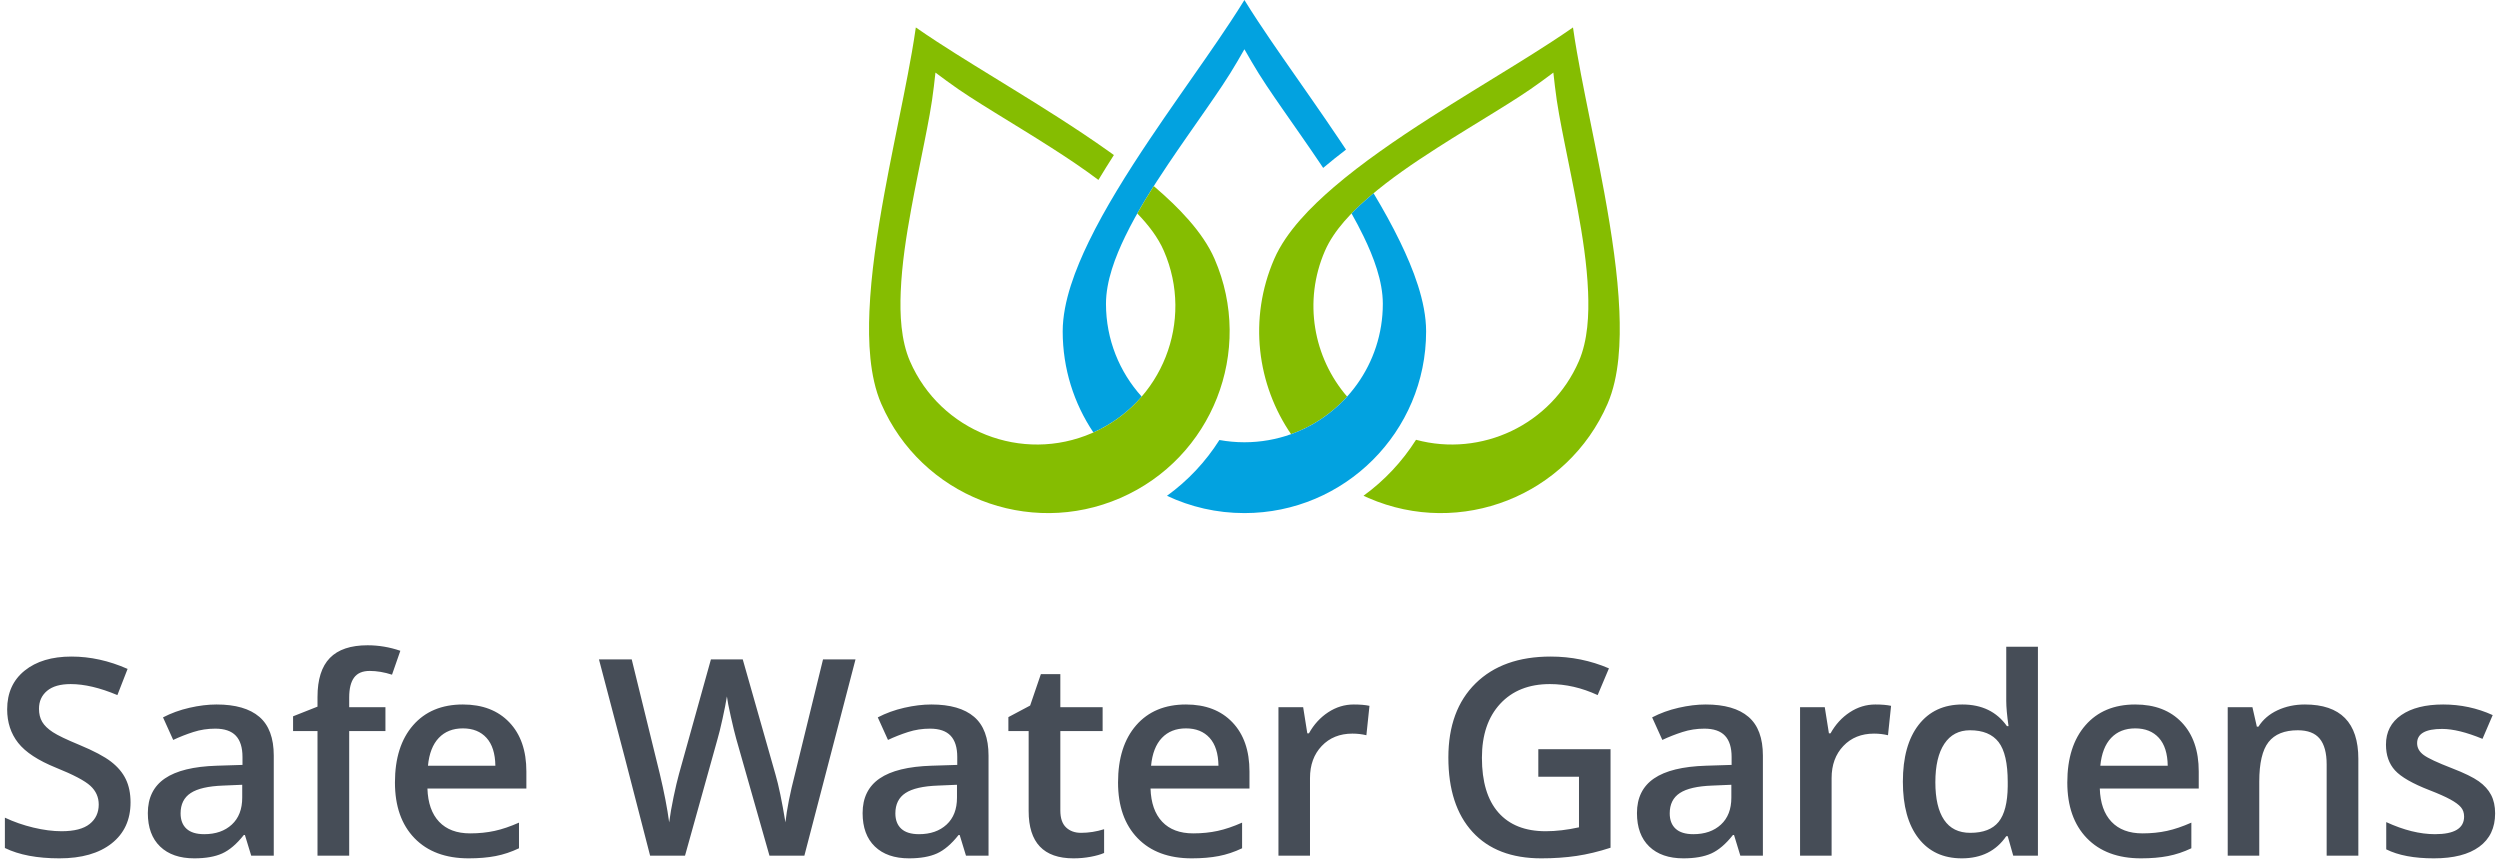 <?xml version="1.0" encoding="UTF-8"?> <svg xmlns="http://www.w3.org/2000/svg" width="512" height="176" viewBox="0 0 512 176"><path id="Safe-Water-Gardens" fill="#464d57" stroke="none" d="M 26.735 164.324 C 26.735 167.898 25.443 170.703 22.859 172.737 C 20.274 174.771 16.709 175.789 12.163 175.789 C 7.617 175.789 3.896 175.083 1 173.671 L 1 167.458 C 2.833 168.32 4.78 168.998 6.843 169.492 C 8.905 169.986 10.824 170.235 12.603 170.235 C 15.205 170.235 17.126 169.74 18.363 168.749 C 19.6 167.761 20.219 166.431 20.219 164.763 C 20.219 163.26 19.65 161.986 18.514 160.94 C 17.378 159.896 15.031 158.659 11.475 157.229 C 7.809 155.745 5.224 154.049 3.721 152.143 C 2.219 150.237 1.467 147.945 1.467 145.269 C 1.467 141.914 2.658 139.275 5.041 137.35 C 7.424 135.426 10.623 134.464 14.638 134.464 C 18.486 134.464 22.317 135.307 26.131 136.993 L 24.041 142.354 C 20.466 140.851 17.277 140.099 14.472 140.099 C 12.346 140.099 10.733 140.562 9.633 141.489 C 8.533 142.415 7.983 143.638 7.983 145.159 C 7.983 146.203 8.203 147.097 8.644 147.839 C 9.083 148.582 9.807 149.283 10.816 149.944 C 11.824 150.603 13.638 151.474 16.259 152.555 C 19.211 153.783 21.374 154.929 22.748 155.992 C 24.123 157.055 25.131 158.256 25.773 159.595 C 26.414 160.932 26.735 162.508 26.735 164.324 Z M 51.448 175.239 L 50.156 171.004 L 49.936 171.004 C 48.469 172.857 46.993 174.115 45.509 174.785 C 44.024 175.454 42.118 175.789 39.79 175.789 C 36.802 175.789 34.469 174.982 32.792 173.37 C 31.115 171.756 30.276 169.473 30.276 166.523 C 30.276 163.388 31.441 161.024 33.768 159.428 C 36.096 157.834 39.643 156.965 44.409 156.817 L 49.661 156.653 L 49.661 155.03 C 49.661 153.087 49.207 151.634 48.3 150.672 C 47.393 149.71 45.986 149.227 44.079 149.227 C 42.521 149.227 41.027 149.457 39.598 149.916 C 38.168 150.374 36.793 150.915 35.473 151.538 L 33.384 146.919 C 35.033 146.058 36.839 145.402 38.8 144.953 C 40.762 144.503 42.613 144.279 44.354 144.279 C 48.221 144.279 51.141 145.122 53.112 146.808 C 55.082 148.495 56.067 151.144 56.067 154.755 L 56.067 175.239 L 51.448 175.239 Z M 41.825 170.84 C 44.171 170.84 46.054 170.185 47.475 168.873 C 48.895 167.564 49.606 165.725 49.606 163.362 L 49.606 160.721 L 45.702 160.886 C 42.658 160.996 40.445 161.505 39.061 162.413 C 37.677 163.32 36.985 164.707 36.985 166.578 C 36.985 167.935 37.388 168.984 38.195 169.726 C 39.002 170.467 40.212 170.84 41.825 170.84 Z M 164.734 175.239 L 157.586 175.239 L 150.767 151.263 C 150.474 150.219 150.107 148.71 149.667 146.74 C 149.227 144.77 148.961 143.398 148.87 142.629 C 148.686 143.803 148.389 145.324 147.976 147.194 C 147.564 149.063 147.22 150.456 146.945 151.374 L 140.291 175.239 L 133.142 175.239 L 127.945 155.112 L 122.666 135.04 L 129.375 135.04 L 135.122 158.466 C 136.02 162.225 136.661 165.543 137.047 168.42 C 137.248 166.862 137.55 165.12 137.954 163.195 C 138.357 161.271 138.724 159.714 139.054 158.522 L 145.598 135.04 L 152.114 135.04 L 158.823 158.631 C 159.465 160.814 160.143 164.076 160.858 168.42 C 161.133 165.799 161.792 162.463 162.837 158.412 L 168.556 135.04 L 175.21 135.04 L 164.734 175.239 Z M 197.833 175.239 L 196.541 171.004 L 196.321 171.004 C 194.855 172.857 193.379 174.115 191.895 174.785 C 190.41 175.454 188.503 175.789 186.175 175.789 C 183.188 175.789 180.855 174.982 179.178 173.37 C 177.5 171.756 176.662 169.473 176.662 166.523 C 176.662 163.388 177.826 161.024 180.154 159.428 C 182.481 157.834 186.029 156.965 190.795 156.817 L 196.046 156.653 L 196.046 155.03 C 196.046 153.087 195.593 151.634 194.685 150.672 C 193.778 149.71 192.371 149.227 190.464 149.227 C 188.906 149.227 187.413 149.457 185.983 149.916 C 184.553 150.374 183.178 150.915 181.859 151.538 L 179.769 146.919 C 181.419 146.058 183.224 145.402 185.185 144.953 C 187.147 144.503 188.998 144.279 190.739 144.279 C 194.607 144.279 197.526 145.122 199.497 146.808 C 201.467 148.495 202.452 151.144 202.452 154.755 L 202.452 175.239 L 197.833 175.239 Z M 188.21 170.84 C 190.556 170.84 192.44 170.185 193.861 168.873 C 195.281 167.564 195.991 165.725 195.991 163.362 L 195.991 160.721 L 192.087 160.886 C 189.044 160.996 186.83 161.505 185.447 162.413 C 184.063 163.32 183.371 164.707 183.371 166.578 C 183.371 167.935 183.774 168.984 184.581 169.726 C 185.387 170.467 186.597 170.84 188.21 170.84 Z M 221.392 170.565 C 222.968 170.565 224.544 170.317 226.121 169.822 L 226.121 174.689 C 225.406 175.001 224.485 175.261 223.358 175.473 C 222.23 175.683 221.062 175.789 219.852 175.789 C 213.729 175.789 210.668 172.564 210.668 166.111 L 210.668 149.723 L 206.517 149.723 L 206.517 146.864 L 210.971 144.498 L 213.17 138.065 L 217.157 138.065 L 217.157 144.828 L 225.818 144.828 L 225.818 149.723 L 217.157 149.723 L 217.157 166 C 217.157 167.558 217.547 168.71 218.326 169.451 C 219.105 170.192 220.127 170.565 221.392 170.565 Z M 244.07 175.789 C 239.341 175.789 235.642 174.409 232.975 171.652 C 230.309 168.892 228.975 165.093 228.975 160.253 C 228.975 155.286 230.212 151.382 232.686 148.54 C 235.161 145.7 238.561 144.279 242.887 144.279 C 246.902 144.279 250.073 145.497 252.401 147.936 C 254.729 150.374 255.893 153.729 255.893 158 L 255.893 161.49 L 235.629 161.49 C 235.72 164.443 236.517 166.711 238.021 168.297 C 239.524 169.882 241.64 170.675 244.372 170.675 C 246.169 170.675 247.841 170.504 249.39 170.166 C 250.939 169.828 252.602 169.263 254.381 168.474 L 254.381 173.727 C 252.804 174.478 251.209 175.01 249.597 175.321 C 247.983 175.633 246.141 175.789 244.07 175.789 Z M 242.887 149.173 C 240.834 149.173 239.189 149.825 237.952 151.125 C 236.715 152.427 235.977 154.324 235.739 156.817 L 249.541 156.817 C 249.505 154.305 248.899 152.405 247.726 151.112 C 246.553 149.819 244.94 149.173 242.887 149.173 Z M 277.251 144.279 C 278.552 144.279 279.625 144.371 280.468 144.554 L 279.836 150.575 C 278.919 150.356 277.966 150.245 276.976 150.245 C 274.391 150.245 272.297 151.088 270.693 152.775 C 269.089 154.461 268.287 156.653 268.287 159.346 L 268.287 175.239 L 261.827 175.239 L 261.827 144.828 L 266.886 144.828 L 267.737 150.191 L 268.068 150.191 C 269.075 148.376 270.391 146.938 272.013 145.874 C 273.635 144.81 275.382 144.279 277.251 144.279 Z M 315.047 153.436 L 329.839 153.436 L 329.839 173.616 C 327.419 174.405 325.095 174.964 322.869 175.294 C 320.641 175.623 318.235 175.789 315.651 175.789 C 309.565 175.789 304.873 173.988 301.574 170.385 C 298.275 166.784 296.625 161.702 296.625 155.141 C 296.625 148.669 298.485 143.605 302.205 139.949 C 305.927 136.291 311.05 134.464 317.576 134.464 C 321.774 134.464 325.751 135.27 329.51 136.882 L 327.199 142.354 C 323.937 140.851 320.672 140.099 317.41 140.099 C 313.121 140.099 309.731 141.448 307.238 144.141 C 304.744 146.836 303.498 150.52 303.498 155.195 C 303.498 160.108 304.621 163.843 306.866 166.399 C 309.111 168.955 312.343 170.235 316.559 170.235 C 318.685 170.235 320.958 169.969 323.377 169.436 L 323.377 159.071 L 315.047 159.071 L 315.047 153.436 Z M 356.421 175.239 L 355.13 171.004 L 354.909 171.004 C 353.443 172.857 351.967 174.115 350.483 174.785 C 348.997 175.454 347.091 175.789 344.764 175.789 C 341.775 175.789 339.444 174.982 337.765 173.37 C 336.089 171.756 335.25 169.473 335.25 166.523 C 335.25 163.388 336.414 161.024 338.742 159.428 C 341.069 157.834 344.617 156.965 349.383 156.817 L 354.634 156.653 L 354.634 155.03 C 354.634 153.087 354.181 151.634 353.274 150.672 C 352.366 149.71 350.959 149.227 349.053 149.227 C 347.494 149.227 346.001 149.457 344.572 149.916 C 343.142 150.374 341.767 150.915 340.447 151.538 L 338.357 146.919 C 340.007 146.058 341.812 145.402 343.774 144.953 C 345.735 144.503 347.586 144.279 349.328 144.279 C 353.195 144.279 356.115 145.122 358.085 146.808 C 360.055 148.495 361.041 151.144 361.041 154.755 L 361.041 175.239 L 356.421 175.239 Z M 346.798 170.84 C 349.145 170.84 351.027 170.185 352.449 168.873 C 353.869 167.564 354.58 165.725 354.58 163.362 L 354.58 160.721 L 350.676 160.886 C 347.632 160.996 345.418 161.505 344.035 162.413 C 342.65 163.32 341.959 164.707 341.959 166.578 C 341.959 167.935 342.362 168.984 343.168 169.726 C 343.975 170.467 345.185 170.84 346.798 170.84 Z M 384.076 144.279 C 385.378 144.279 386.45 144.371 387.293 144.554 L 386.661 150.575 C 385.744 150.356 384.792 150.245 383.801 150.245 C 381.217 150.245 379.122 151.088 377.519 152.775 C 375.915 154.461 375.113 156.653 375.113 159.346 L 375.113 175.239 L 368.651 175.239 L 368.651 144.828 L 373.711 144.828 L 374.563 150.191 L 374.892 150.191 C 375.901 148.376 377.216 146.938 378.839 145.874 C 380.461 144.81 382.207 144.279 384.076 144.279 Z M 401.778 175.789 C 397.983 175.789 395.022 174.414 392.897 171.665 C 390.77 168.916 389.708 165.056 389.708 160.089 C 389.708 155.104 390.785 151.222 392.938 148.445 C 395.091 145.668 398.076 144.279 401.887 144.279 C 405.884 144.279 408.927 145.755 411.017 148.706 L 411.346 148.706 C 411.034 146.526 410.879 144.802 410.879 143.536 L 410.879 132.456 L 417.367 132.456 L 417.367 175.239 L 412.308 175.239 L 411.182 171.253 L 410.879 171.253 C 408.808 174.277 405.773 175.789 401.778 175.789 Z M 403.51 170.565 C 406.167 170.565 408.102 169.817 409.312 168.324 C 410.521 166.83 411.145 164.406 411.182 161.051 L 411.182 160.145 C 411.182 156.313 410.558 153.592 409.312 151.978 C 408.065 150.365 406.113 149.558 403.455 149.558 C 401.182 149.558 399.432 150.48 398.204 152.321 C 396.976 154.164 396.361 156.79 396.361 160.199 C 396.361 163.572 396.957 166.143 398.15 167.911 C 399.339 169.68 401.127 170.565 403.51 170.565 Z M 438.478 175.789 C 433.749 175.789 430.051 174.409 427.384 171.652 C 424.718 168.892 423.384 165.093 423.384 160.253 C 423.384 155.286 424.621 151.382 427.095 148.54 C 429.57 145.7 432.97 144.279 437.296 144.279 C 441.311 144.279 444.481 145.497 446.81 147.936 C 449.138 150.374 450.302 153.729 450.302 158 L 450.302 161.49 L 430.038 161.49 C 430.13 164.443 430.926 166.711 432.43 168.297 C 433.933 169.882 436.049 170.675 438.782 170.675 C 440.577 170.675 442.25 170.504 443.799 170.166 C 445.349 169.828 447.011 169.263 448.79 168.474 L 448.79 173.727 C 447.212 174.478 445.618 175.01 444.006 175.321 C 442.393 175.633 440.551 175.789 438.478 175.789 Z M 437.296 149.173 C 435.243 149.173 433.598 149.825 432.361 151.125 C 431.124 152.427 430.387 154.324 430.149 156.817 L 443.95 156.817 C 443.913 154.305 443.308 152.405 442.135 151.112 C 440.963 149.819 439.349 149.173 437.296 149.173 Z M 482.989 175.239 L 476.499 175.239 L 476.499 156.542 C 476.499 154.196 476.027 152.444 475.083 151.29 C 474.138 150.135 472.641 149.558 470.588 149.558 C 467.856 149.558 465.859 150.365 464.594 151.978 C 463.329 153.592 462.697 156.295 462.697 160.089 L 462.697 175.239 L 456.236 175.239 L 456.236 144.828 L 461.294 144.828 L 462.202 148.815 L 462.531 148.815 C 463.448 147.369 464.749 146.249 466.435 145.462 C 468.122 144.673 469.992 144.279 472.045 144.279 C 479.341 144.279 482.989 147.99 482.989 155.416 L 482.989 175.239 Z M 511 166.578 C 511 169.547 509.918 171.825 507.755 173.41 C 505.593 174.996 502.495 175.789 498.462 175.789 C 494.411 175.789 491.157 175.175 488.701 173.946 L 488.701 168.366 C 492.275 170.015 495.603 170.84 498.683 170.84 C 502.66 170.84 504.649 169.64 504.649 167.237 C 504.649 166.468 504.43 165.826 503.988 165.313 C 503.549 164.8 502.825 164.268 501.817 163.719 C 500.808 163.169 499.407 162.545 497.61 161.848 C 494.108 160.492 491.74 159.136 490.503 157.779 C 489.264 156.423 488.646 154.664 488.646 152.5 C 488.646 149.897 489.695 147.876 491.794 146.438 C 493.893 144.998 496.748 144.279 500.359 144.279 C 503.934 144.279 507.316 145.003 510.504 146.452 L 508.416 151.318 C 505.134 149.962 502.376 149.283 500.139 149.283 C 496.729 149.283 495.026 150.256 495.026 152.198 C 495.026 153.15 495.47 153.958 496.359 154.617 C 497.247 155.278 499.186 156.185 502.175 157.34 C 504.686 158.31 506.509 159.201 507.647 160.007 C 508.782 160.814 509.626 161.744 510.175 162.797 C 510.725 163.851 511 165.112 511 166.578 Z M 84.885 171.652 C 87.552 174.409 91.25 175.789 95.979 175.789 C 98.051 175.789 99.893 175.633 101.506 175.321 C 103.119 175.01 104.713 174.478 106.29 173.727 L 106.29 168.474 C 104.512 169.263 102.848 169.828 101.3 170.166 C 99.75 170.504 98.078 170.675 96.282 170.675 C 93.55 170.675 91.433 169.882 89.93 168.297 C 88.427 166.711 87.63 164.443 87.538 161.49 L 107.802 161.49 L 107.802 158 C 107.802 153.729 106.638 150.374 104.31 147.936 C 101.983 145.497 98.811 144.279 94.797 144.279 C 90.471 144.279 87.071 145.7 84.596 148.54 C 82.122 151.382 80.885 155.286 80.885 160.253 C 80.885 165.093 82.218 168.892 84.885 171.652 Z M 71.514 149.723 L 78.938 149.723 L 78.938 144.828 L 71.514 144.828 L 71.514 142.849 C 71.514 141.035 71.849 139.674 72.518 138.767 C 73.187 137.859 74.254 137.406 75.721 137.406 C 77.169 137.406 78.69 137.662 80.285 138.175 L 81.99 133.281 C 79.79 132.529 77.554 132.153 75.281 132.153 C 71.817 132.153 69.241 133.02 67.555 134.752 C 65.868 136.483 65.025 139.148 65.025 142.74 L 65.025 144.719 L 60.021 146.699 L 60.021 149.723 L 65.025 149.723 L 65.025 175.239 L 71.514 175.239 L 71.514 149.723 Z M 89.862 151.125 C 91.099 149.825 92.744 149.173 94.797 149.173 C 96.85 149.173 98.463 149.819 99.636 151.112 C 100.809 152.405 101.414 154.305 101.451 156.817 L 87.648 156.817 C 87.886 154.324 88.625 152.427 89.862 151.125 Z"></path><path id="Path" fill="#85bd01" fill-rule="evenodd" stroke="none" d="M 322.148 5.62 C 322.39 7.336 322.67 9.046 322.968 10.751 C 323.492 13.763 324.074 16.761 324.67 19.758 C 325.978 26.333 327.357 32.894 328.564 39.488 C 329.32 43.626 330.012 47.779 330.566 51.953 C 331.087 55.876 331.489 59.82 331.653 63.775 C 331.901 69.819 331.665 77.084 329.227 82.695 C 321.036 101.542 299.11 110.182 280.263 101.992 C 279.921 101.843 279.584 101.689 279.248 101.53 C 283.517 98.431 287.174 94.538 290.003 90.07 C 303.347 93.666 317.672 87.04 323.345 73.986 C 325.208 69.699 325.432 64.385 325.241 59.768 C 325.006 54.046 324.107 48.345 323.078 42.719 C 322.248 38.184 321.301 33.668 320.401 29.146 C 319.646 25.356 318.891 21.55 318.452 17.708 L 318.129 14.866 L 315.83 16.568 C 312.722 18.869 309.425 20.913 306.138 22.948 C 302.217 25.376 298.271 27.761 294.388 30.25 C 289.573 33.336 284.791 36.57 280.448 40.301 C 276.941 43.312 273.208 47.1 271.345 51.386 C 266.861 61.706 269.002 73.237 275.891 81.225 C 272.789 84.658 268.858 87.328 264.413 88.919 L 264.518 89.072 C 257.432 78.837 255.643 65.281 260.966 53.029 C 263.405 47.417 268.556 42.289 273.143 38.347 C 276.149 35.768 279.304 33.371 282.529 31.075 C 285.958 28.633 289.466 26.306 293.009 24.036 C 298.653 20.418 304.39 16.951 310.089 13.421 C 312.687 11.813 315.277 10.192 317.836 8.522 C 319.286 7.575 320.727 6.613 322.148 5.62 Z"></path><path id="path1" fill="#02a2e0" fill-rule="evenodd" stroke="none" d="M 254.854 0.004 C 253.947 1.48 253.009 2.935 252.056 4.382 C 250.376 6.935 248.646 9.452 246.905 11.963 C 243.085 17.471 239.205 22.94 235.471 28.506 C 233.127 32 230.836 35.533 228.666 39.139 C 226.625 42.531 224.683 45.987 222.957 49.549 C 220.32 54.993 217.64 61.751 217.64 67.868 C 217.64 75.528 219.957 82.648 223.927 88.567 C 227.849 86.815 231.181 84.28 233.818 81.225 C 229.274 76.198 226.505 69.536 226.505 62.225 C 226.505 57.552 228.42 52.589 230.433 48.431 C 232.931 43.276 236.027 38.406 239.213 33.657 C 241.782 29.827 244.451 26.064 247.08 22.275 C 249.282 19.1 251.491 15.911 253.425 12.562 L 254.854 10.086 L 256.284 12.562 C 258.216 15.911 260.427 19.1 262.629 22.275 C 265.258 26.064 267.927 29.827 270.496 33.657 L 270.984 34.387 C 272.511 33.1 274.072 31.854 275.662 30.644 C 275.189 29.93 274.714 29.216 274.237 28.506 C 270.503 22.94 266.624 17.471 262.804 11.963 C 261.061 9.452 259.333 6.935 257.652 4.382 C 256.699 2.935 255.761 1.48 254.854 0.004 L 254.854 0.004 Z M 276.795 43.714 C 277.981 42.49 279.228 41.349 280.448 40.301 C 280.731 40.057 281.018 39.817 281.305 39.576 C 283.251 42.828 285.1 46.139 286.751 49.549 C 289.388 54.993 292.069 61.751 292.069 67.868 C 292.069 88.417 275.404 105.082 254.854 105.082 C 249.182 105.082 243.807 103.811 238.996 101.541 C 243.27 98.451 246.913 94.577 249.734 90.113 C 251.396 90.414 253.106 90.575 254.854 90.575 C 258.208 90.575 261.426 89.99 264.413 88.919 L 264.518 89.072 L 264.413 88.919 L 264.413 88.919 C 275.364 84.996 283.204 74.524 283.204 62.225 C 283.204 57.552 281.288 52.589 279.275 48.431 C 278.501 46.833 277.668 45.262 276.795 43.714 Z"></path><path id="path2" fill="#85bd01" fill-rule="evenodd" stroke="none" d="M 187.561 5.62 C 187.318 7.336 187.038 9.046 186.742 10.751 C 186.217 13.763 185.636 16.761 185.039 19.758 C 183.73 26.333 182.352 32.894 181.146 39.488 C 180.389 43.626 179.697 47.779 179.143 51.953 C 178.621 55.876 178.22 59.82 178.056 63.775 C 177.808 69.819 178.044 77.084 180.481 82.695 C 188.673 101.542 210.599 110.182 229.446 101.992 C 248.293 93.801 256.933 71.874 248.742 53.029 C 246.304 47.417 241.152 42.289 236.566 38.347 L 236.292 38.112 C 235.12 39.953 233.985 41.817 232.914 43.714 C 235.139 46.008 237.154 48.589 238.362 51.386 C 244.602 65.742 238.019 82.446 223.663 88.686 C 209.305 94.925 192.602 88.343 186.364 73.986 C 184.501 69.699 184.277 64.385 184.468 59.768 C 184.703 54.046 185.602 48.345 186.63 42.719 C 187.459 38.184 188.408 33.668 189.308 29.146 C 190.062 25.356 190.818 21.55 191.256 17.708 L 191.58 14.866 L 193.879 16.568 C 196.986 18.869 200.284 20.913 203.57 22.948 C 207.491 25.376 211.438 27.761 215.32 30.25 C 218.591 32.345 221.844 34.509 224.955 36.85 C 225.987 35.136 227.046 33.437 228.124 31.752 C 227.811 31.525 227.495 31.298 227.179 31.075 C 223.751 28.633 220.243 26.306 216.7 24.036 C 211.056 20.418 205.319 16.951 199.619 13.421 C 197.022 11.813 194.432 10.192 191.872 8.522 C 190.422 7.575 188.981 6.613 187.561 5.62 Z"></path></svg> 